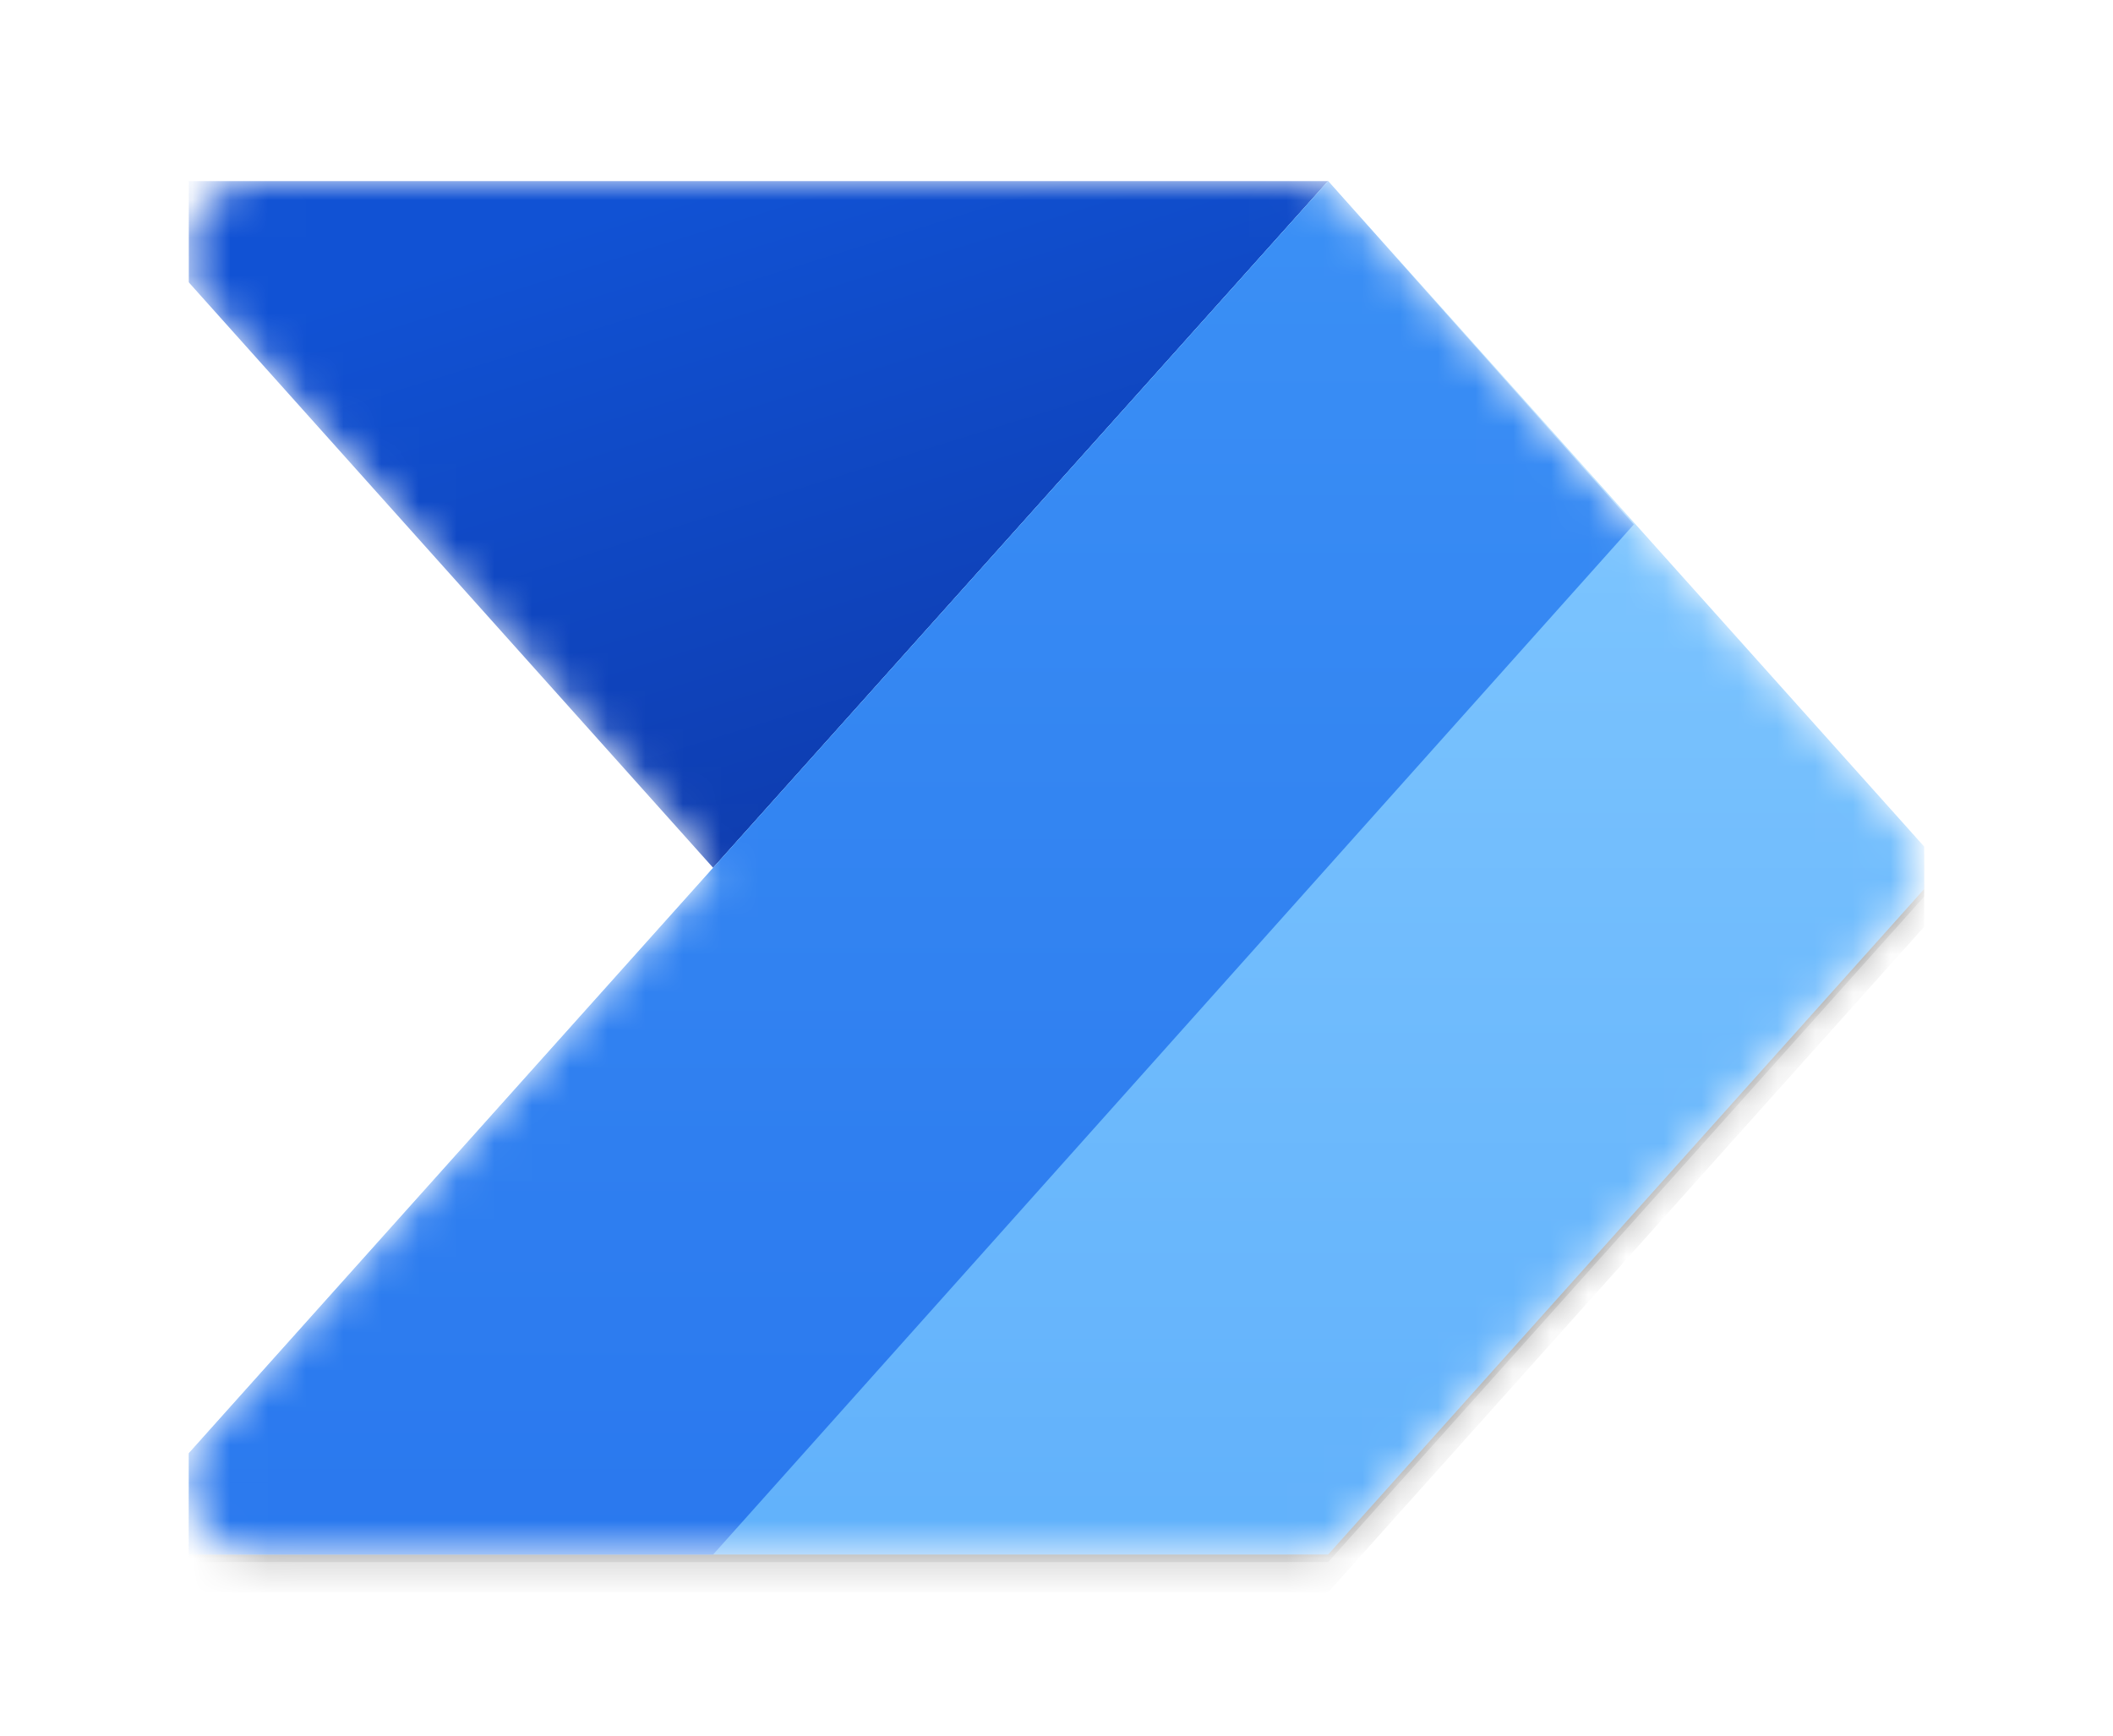<?xml version="1.0" encoding="UTF-8"?> <svg xmlns="http://www.w3.org/2000/svg" xmlns:xlink="http://www.w3.org/1999/xlink" version="1.1" id="Layer_1" x="0px" y="0px" viewBox="0 0 56 46" style="enable-background:new 0 0 56 46;" xml:space="preserve"> <style type="text/css"> .st0{fill:none;} .st1{clip-path:url(#SVGID_2_);} .st2{clip-path:url(#SVGID_4_);} .st3{fill:#FFFFFF;filter:url(#Adobe_OpacityMaskFilter);} .st4{mask:url(#mask0_2_);} .st5{fill:url(#SVGID_5_);} .st6{fill-opacity:0.24;} .st7{fill-opacity:0.32;} .st8{fill:url(#SVGID_6_);} .st9{fill:url(#SVGID_7_);} </style> <rect x="-14" y="-127" class="st0" width="56" height="46"></rect> <g> <defs> <rect id="SVGID_1_" x="5" width="46" height="46"></rect> </defs> <clipPath id="SVGID_2_"> <use xlink:href="#SVGID_1_" style="overflow:visible;"></use> </clipPath> <g class="st1"> <g> <defs> <rect id="SVGID_3_" x="5" width="46" height="46"></rect> </defs> <clipPath id="SVGID_4_"> <use xlink:href="#SVGID_3_" style="overflow:visible;"></use> </clipPath> <g class="st2"> <defs> <filter id="Adobe_OpacityMaskFilter" filterUnits="userSpaceOnUse" x="2.6" y="4.8" width="48.9" height="37.4"> <feColorMatrix type="matrix" values="1 0 0 0 0 0 1 0 0 0 0 0 1 0 0 0 0 0 1 0"></feColorMatrix> </filter> </defs> <mask maskUnits="userSpaceOnUse" x="2.6" y="4.8" width="48.9" height="37.4" id="mask0_2_"> <path class="st3" d="M34.3,4.8c0.5,0,1.1,0.2,1.4,0.6l14.6,16.3c0.7,0.7,0.7,1.8,0,2.6L35.8,40.6c-0.4,0.4-0.9,0.6-1.4,0.6H6.9 c-1.7,0-2.5-2-1.4-3.2l13.4-15L5.5,8C4.4,6.8,5.2,4.8,6.9,4.8H34.3z"></path> </mask> <g class="st4"> <linearGradient id="SVGID_5_" gradientUnits="userSpaceOnUse" x1="25.604" y1="19.536" x2="18.896" y2="41.098" gradientTransform="matrix(1 0 0 -1 0 45.89)"> <stop offset="0" style="stop-color:#0D36A5"></stop> <stop offset="1" style="stop-color:#1152D4"></stop> </linearGradient> <path class="st5" d="M35.2,4.8L18.9,23L2.6,4.8H35.2z"></path> <g> <path class="st6" d="M35.2,5L2.6,41.4h32.6l16.3-18.2L35.2,5z"></path> </g> <g> <path class="st7" d="M35.2,5.8L2.6,42.2h32.6L51.5,24L35.2,5.8z"></path> </g> <linearGradient id="SVGID_6_" gradientUnits="userSpaceOnUse" x1="27.042" y1="41.098" x2="27.042" y2="4.682" gradientTransform="matrix(1 0 0 -1 0 45.89)"> <stop offset="0" style="stop-color:#84CAFF"></stop> <stop offset="1" style="stop-color:#61B1FB"></stop> </linearGradient> <path class="st8" d="M2.6,41.2L35.2,4.8L51.5,23L35.2,41.2H2.6z"></path> <linearGradient id="SVGID_7_" gradientUnits="userSpaceOnUse" x1="22.969" y1="41.098" x2="22.969" y2="4.682" gradientTransform="matrix(1 0 0 -1 0 45.89)"> <stop offset="0" style="stop-color:#3B90F5"></stop> <stop offset="1" style="stop-color:#2A78EE"></stop> </linearGradient> <path class="st9" d="M2.6,41.2L35.2,4.8l8.1,9.1L18.9,41.2H2.6z"></path> </g> </g> </g> </g> </g> </svg> 